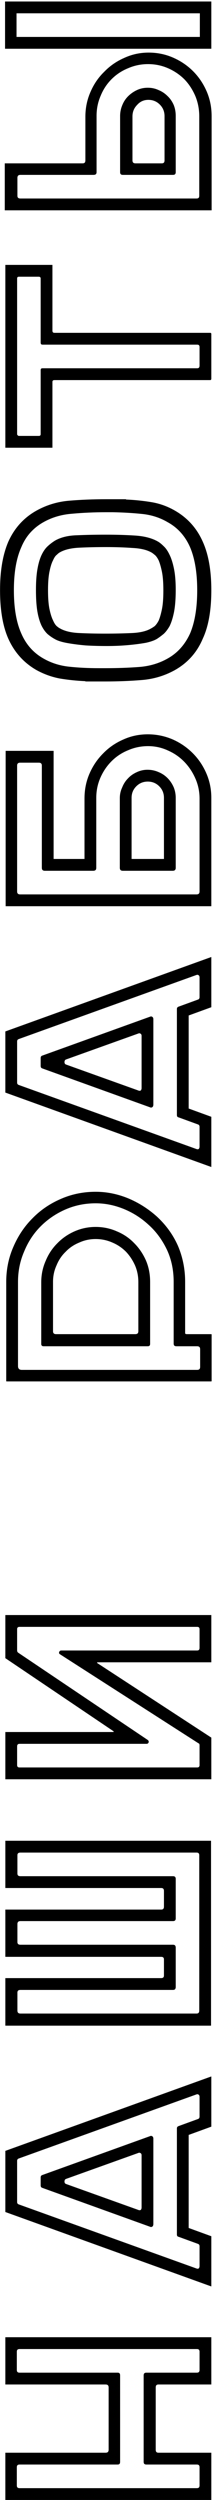 <?xml version="1.0" encoding="UTF-8"?> <svg xmlns="http://www.w3.org/2000/svg" width="80" height="931" viewBox="0 0 80 931" fill="none"> <path d="M2 870.39H79V887.99H59.2C58.54 887.99 58.21 888.357 58.21 889.09V912.3C58.21 913.033 58.54 913.4 59.2 913.4H79V931H2L2 913.4H39.51C40.243 913.4 40.61 913.033 40.61 912.3V889.09C40.61 888.357 40.243 887.99 39.51 887.99H2L2 870.39ZM7.28 874.79C6.62 874.79 6.29 875.12 6.29 875.78V881.39V882.6C6.29 883.26 6.62 883.59 7.28 883.59H40.61H44.02C44.607 883.59 44.9 883.92 44.9 884.58V889.97V911.42V916.81C44.9 917.47 44.607 917.8 44.02 917.8H40.61H7.28C6.62 917.8 6.29 918.13 6.29 918.79V920V925.61C6.29 926.27 6.62 926.6 7.28 926.6H73.61C74.27 926.6 74.6 926.27 74.6 925.61V918.79C74.6 918.13 74.27 917.8 73.61 917.8H54.69C54.03 917.8 53.7 917.47 53.7 916.81V884.58C53.7 883.92 54.03 883.59 54.69 883.59H73.61C74.27 883.59 74.6 883.26 74.6 882.6V875.78C74.6 875.12 74.27 874.79 73.61 874.79H7.28ZM79 773.273V791.973L70.53 795.053L70.53 829.703L79 832.783V851.483L2 823.763L2 800.993L79 773.273ZM66.13 792.633C66.13 792.193 66.35 791.9 66.79 791.753L74.05 789.113C74.417 788.966 74.6 788.673 74.6 788.233V780.863C74.6 780.496 74.49 780.24 74.27 780.093C74.05 779.873 73.757 779.836 73.39 779.983L6.95 803.853C6.583 804 6.4 804.293 6.4 804.733V820.023C6.4 820.463 6.583 820.756 6.95 820.903L73.39 844.773C73.757 844.92 74.05 844.92 74.27 844.773C74.49 844.553 74.6 844.26 74.6 843.893V836.523C74.6 836.083 74.417 835.79 74.05 835.643L66.79 833.003C66.35 832.93 66.13 832.636 66.13 832.123L66.13 792.633ZM15.75 814.743C15.383 814.596 15.2 814.303 15.2 813.863V810.893C15.2 810.453 15.383 810.16 15.75 810.013L56.12 795.493C56.413 795.346 56.707 795.383 57 795.603C57.22 795.823 57.33 796.08 57.33 796.373V828.273C57.33 828.64 57.22 828.933 57 829.153C56.707 829.373 56.413 829.41 56.12 829.263L15.75 814.743ZM51.72 822.993C52.013 823.14 52.307 823.14 52.6 822.993C52.82 822.773 52.93 822.48 52.93 822.113V802.643C52.93 802.276 52.82 802.02 52.6 801.873C52.307 801.653 52.013 801.616 51.72 801.763L24.66 811.443C24.293 811.59 24.11 811.92 24.11 812.433C24.11 812.873 24.293 813.166 24.66 813.313L51.72 822.993ZM2 685.504H78.89V754.364H2L2 736.654H60.3C60.96 736.654 61.29 736.324 61.29 735.664V729.724C61.29 729.064 60.96 728.734 60.3 728.734H2L2 711.134H60.3C60.96 711.134 61.29 710.767 61.29 710.034V704.204C61.29 703.471 60.96 703.104 60.3 703.104H2L2 685.504ZM74.49 690.894C74.49 690.234 74.16 689.904 73.5 689.904H7.61C6.877 689.904 6.51 690.234 6.51 690.894V697.714C6.51 698.374 6.877 698.704 7.61 698.704H64.7C65.36 698.704 65.69 699.034 65.69 699.694V714.434C65.69 715.094 65.36 715.424 64.7 715.424H7.61C6.877 715.424 6.51 715.791 6.51 716.524V723.234C6.51 723.894 6.877 724.224 7.61 724.224H64.7C65.36 724.224 65.69 724.591 65.69 725.324V739.954C65.69 740.687 65.36 741.054 64.7 741.054H7.61C6.877 741.054 6.51 741.384 6.51 742.044L6.51 748.754C6.51 749.487 6.877 749.854 7.61 749.854H73.5C74.16 749.854 74.49 749.487 74.49 748.754V690.894ZM2 601.449H79V619.049H36.54C36.393 619.049 36.32 619.085 36.32 619.159C36.247 619.232 36.283 619.305 36.43 619.379L79 647.099V662.609H2L2 645.009H42.26C42.553 645.009 42.59 644.899 42.37 644.679L2 617.509L2 601.449ZM6.4 606.729V614.649C6.4 614.942 6.51 615.199 6.73 615.419L55.24 647.979C55.533 648.199 55.643 648.492 55.57 648.859C55.423 649.225 55.167 649.409 54.8 649.409H7.28C6.693 649.409 6.4 649.739 6.4 650.399L6.4 657.329C6.4 657.915 6.693 658.209 7.28 658.209H73.72C74.307 658.209 74.6 657.915 74.6 657.329V649.959C74.6 649.519 74.453 649.262 74.16 649.189L22.46 616.079C22.093 615.859 21.983 615.565 22.13 615.199C22.277 614.832 22.533 614.649 22.9 614.649H73.72C74.307 614.649 74.6 614.319 74.6 613.659V606.729C74.6 606.142 74.307 605.849 73.72 605.849H7.28C6.693 605.849 6.4 606.142 6.4 606.729ZM15.42 477.482C15.42 474.695 15.97 472.055 17.07 469.562C18.097 467.069 19.527 464.905 21.36 463.072C23.193 461.165 25.357 459.662 27.85 458.562C30.343 457.462 32.983 456.912 35.77 456.912C38.557 456.912 41.197 457.462 43.69 458.562C46.183 459.589 48.347 461.055 50.18 462.962C52.013 464.795 53.48 466.959 54.58 469.452C55.607 471.872 56.12 474.512 56.12 477.372V487.382V489.362V500.472C56.12 501.059 55.827 501.352 55.24 501.352H16.3C15.713 501.352 15.42 501.059 15.42 500.472L15.42 489.362V487.382V477.482ZM51.72 477.482C51.72 475.282 51.317 473.229 50.51 471.322C49.63 469.342 48.493 467.619 47.1 466.152C45.633 464.685 43.947 463.549 42.04 462.742C40.06 461.862 37.97 461.422 35.77 461.422C33.57 461.422 31.517 461.862 29.61 462.742C27.63 463.549 25.943 464.685 24.55 466.152C23.083 467.545 21.947 469.232 21.14 471.212C20.26 473.119 19.82 475.172 19.82 477.372V495.742C19.82 496.475 20.187 496.842 20.92 496.842H50.62C51.353 496.842 51.72 496.475 51.72 495.742V477.482ZM2.33 477.372C2.33 472.752 3.21 468.425 4.97 464.392C6.73 460.285 9.113 456.729 12.12 453.722C15.127 450.642 18.683 448.222 22.79 446.462C26.823 444.702 31.15 443.822 35.77 443.822C39.877 443.822 43.91 444.629 47.87 446.242C51.757 447.855 55.313 450.092 58.54 452.952C62.06 456.179 64.737 459.882 66.57 464.062C68.33 468.242 69.21 472.679 69.21 477.372V496.402C69.21 496.695 69.393 496.842 69.76 496.842H79C79.073 496.842 79.11 496.915 79.11 497.062V514.222C79.11 514.369 79.073 514.442 79 514.442H2.44C2.367 514.442 2.33 514.369 2.33 514.222L2.33 477.372ZM64.92 477.372C64.92 472.972 64.077 468.975 62.39 465.382C60.63 461.715 58.357 458.635 55.57 456.142C52.783 453.575 49.667 451.595 46.22 450.202C42.773 448.809 39.29 448.112 35.77 448.112C31.737 448.112 27.96 448.882 24.44 450.422C20.92 451.962 17.84 454.052 15.2 456.692C12.56 459.332 10.507 462.449 9.04 466.042C7.5 469.562 6.73 473.339 6.73 477.372L6.73 487.382V489.362V508.722C6.73 509.675 7.207 510.152 8.16 510.152H73.72C74.453 510.152 74.82 509.785 74.82 509.052V502.452C74.82 501.719 74.453 501.352 73.72 501.352H65.91C65.25 501.352 64.92 501.022 64.92 500.362V489.362V487.382V477.372ZM79 356.39V375.09L70.53 378.17V412.82L79 415.9V434.6L2 406.88L2 384.11L79 356.39ZM66.13 375.75C66.13 375.31 66.35 375.017 66.79 374.87L74.05 372.23C74.417 372.083 74.6 371.79 74.6 371.35V363.98C74.6 363.613 74.49 363.357 74.27 363.21C74.05 362.99 73.757 362.953 73.39 363.1L6.95 386.97C6.583 387.117 6.4 387.41 6.4 387.85L6.4 403.14C6.4 403.58 6.583 403.873 6.95 404.02L73.39 427.89C73.757 428.037 74.05 428.037 74.27 427.89C74.49 427.67 74.6 427.377 74.6 427.01V419.64C74.6 419.2 74.417 418.907 74.05 418.76L66.79 416.12C66.35 416.047 66.13 415.753 66.13 415.24V375.75ZM15.75 397.86C15.383 397.713 15.2 397.42 15.2 396.98V394.01C15.2 393.57 15.383 393.277 15.75 393.13L56.12 378.61C56.413 378.463 56.707 378.5 57 378.72C57.22 378.94 57.33 379.197 57.33 379.49L57.33 411.39C57.33 411.757 57.22 412.05 57 412.27C56.707 412.49 56.413 412.527 56.12 412.38L15.75 397.86ZM51.72 406.11C52.013 406.257 52.307 406.257 52.6 406.11C52.82 405.89 52.93 405.597 52.93 405.23V385.76C52.93 385.393 52.82 385.137 52.6 384.99C52.307 384.77 52.013 384.733 51.72 384.88L24.66 394.56C24.293 394.707 24.11 395.037 24.11 395.55C24.11 395.99 24.293 396.283 24.66 396.43L51.72 406.11ZM44.79 297.221C44.79 295.828 45.083 294.508 45.67 293.261C46.183 291.941 46.917 290.805 47.87 289.851C48.75 288.898 49.85 288.128 51.17 287.541C52.417 286.955 53.737 286.661 55.13 286.661C56.597 286.661 57.99 286.955 59.31 287.541C60.557 288.055 61.657 288.788 62.61 289.741C63.563 290.695 64.333 291.831 64.92 293.151C65.433 294.398 65.69 295.718 65.69 297.111V323.181C65.69 323.915 65.323 324.281 64.59 324.281H45.89C45.157 324.281 44.79 323.915 44.79 323.181V297.221ZM61.29 297.111C61.29 295.425 60.703 293.995 59.53 292.821C58.357 291.648 56.927 291.061 55.24 291.061C53.553 291.061 52.123 291.648 50.95 292.821C49.777 293.995 49.19 295.425 49.19 297.111V319.881H61.29V297.111ZM31.59 297.331C31.59 294.031 32.213 290.951 33.46 288.091C34.707 285.231 36.393 282.738 38.52 280.611C40.647 278.411 43.14 276.688 46 275.441C48.86 274.121 51.94 273.461 55.24 273.461C58.467 273.461 61.547 274.085 64.48 275.331C67.34 276.578 69.87 278.301 72.07 280.501C74.197 282.628 75.883 285.121 77.13 287.981C78.377 290.841 79 293.885 79 297.111V337.481H2.11L2.11 279.621H20.04V319.881H31.59V297.331ZM74.6 297.441C74.6 294.801 74.087 292.308 73.06 289.961C72.033 287.615 70.677 285.561 68.99 283.801C67.23 281.968 65.177 280.538 62.83 279.511C60.483 278.411 57.99 277.861 55.35 277.861C52.71 277.861 50.217 278.375 47.87 279.401C45.523 280.355 43.47 281.711 41.71 283.471C39.95 285.231 38.557 287.285 37.53 289.631C36.503 291.978 35.99 294.471 35.99 297.111V323.181C35.99 323.915 35.623 324.281 34.89 324.281H16.74C16.007 324.281 15.64 323.915 15.64 323.181L15.64 285.121C15.64 284.388 15.273 284.021 14.54 284.021H7.5C6.767 284.021 6.4 284.388 6.4 285.121L6.4 331.981C6.4 332.715 6.767 333.081 7.5 333.081H73.5C74.233 333.081 74.6 332.715 74.6 331.981V297.441ZM13.55 190.202C17.363 188.076 21.47 186.829 25.87 186.462C30.197 186.096 34.78 185.912 39.62 185.912H47.1V186.022C50.4 186.169 53.59 186.499 56.67 187.012C59.75 187.526 62.683 188.589 65.47 190.202C70.163 192.916 73.61 196.766 75.81 201.752C77.937 206.446 79 212.459 79 219.792C79 227.272 77.937 233.286 75.81 237.832C73.683 242.892 70.237 246.779 65.47 249.492C61.657 251.619 57.55 252.866 53.15 253.232C48.75 253.599 44.167 253.782 39.4 253.782H31.92V253.672C28.62 253.526 25.43 253.196 22.35 252.682C19.27 252.096 16.337 251.032 13.55 249.492C8.857 246.779 5.373 242.892 3.1 237.832C1.047 233.212 0.02 227.199 0.02 219.792C0.02 212.532 1.047 206.519 3.1 201.752C5.373 196.692 8.857 192.842 13.55 190.202ZM39.62 190.752C35.293 190.752 31.113 190.936 27.08 191.302C23.047 191.596 19.417 192.659 16.19 194.492C14.357 195.519 12.743 196.802 11.35 198.342C9.957 199.882 8.82 201.716 7.94 203.842C6.107 207.949 5.19 213.266 5.19 219.792C5.19 226.392 6.107 231.746 7.94 235.852C9.7 239.959 12.45 243.076 16.19 245.202C19.123 246.889 22.35 247.916 25.87 248.282C29.317 248.649 32.983 248.832 36.87 248.832H39.4C43.8 248.832 47.98 248.686 51.94 248.392C55.9 248.099 59.493 247.036 62.72 245.202C66.387 243.149 69.173 240.032 71.08 235.852C72.84 231.672 73.72 226.319 73.72 219.792C73.72 213.339 72.84 208.022 71.08 203.842C69.247 199.662 66.46 196.546 62.72 194.492C59.86 192.806 56.707 191.779 53.26 191.412C49.74 191.046 46.037 190.826 42.15 190.752H39.62ZM13.44 219.792C13.44 216.639 13.623 214.036 13.99 211.982C14.357 209.856 14.87 208.096 15.53 206.702C16.19 205.309 16.96 204.209 17.84 203.402C18.72 202.596 19.637 201.899 20.59 201.312C22.79 200.066 25.54 199.406 28.84 199.332C32.067 199.186 35.66 199.112 39.62 199.112C43.433 199.112 47.063 199.222 50.51 199.442C53.957 199.662 56.78 200.396 58.98 201.642C59.64 202.009 60.373 202.596 61.18 203.402C61.987 204.136 62.72 205.199 63.38 206.592C64.04 207.912 64.59 209.636 65.03 211.762C65.47 213.889 65.69 216.529 65.69 219.682C65.69 223.056 65.47 225.842 65.03 228.042C64.59 230.169 64.04 231.892 63.38 233.212C62.647 234.459 61.913 235.412 61.18 236.072C60.373 236.732 59.64 237.282 58.98 237.722C58.027 238.382 56.56 238.932 54.58 239.372C52.527 239.739 50.253 240.032 47.76 240.252C45.267 240.472 42.663 240.582 39.95 240.582C37.163 240.582 34.523 240.509 32.03 240.362C29.537 240.142 27.263 239.849 25.21 239.482C23.157 239.116 21.617 238.639 20.59 238.052C19.637 237.539 18.72 236.916 17.84 236.182C16.96 235.376 16.19 234.312 15.53 232.992C14.87 231.599 14.357 229.876 13.99 227.822C13.623 225.696 13.44 223.019 13.44 219.792ZM39.62 203.732C36.1 203.732 32.8 203.806 29.72 203.952C26.567 204.099 24.11 204.686 22.35 205.712C22.057 205.859 21.69 206.152 21.25 206.592C20.737 206.959 20.26 207.656 19.82 208.682C19.307 209.636 18.867 211.029 18.5 212.862C18.133 214.622 17.95 216.932 17.95 219.792C17.95 222.726 18.133 225.072 18.5 226.832C18.867 228.592 19.307 229.986 19.82 231.012C20.26 232.039 20.737 232.772 21.25 233.212C21.69 233.579 22.057 233.836 22.35 233.982C24.11 235.009 26.493 235.596 29.5 235.742C32.507 235.889 35.733 235.962 39.18 235.962H39.4C42.92 235.962 46.257 235.889 49.41 235.742C52.49 235.596 54.873 235.009 56.56 233.982C56.853 233.836 57.257 233.579 57.77 233.212C58.283 232.772 58.797 232.076 59.31 231.122C59.75 230.096 60.153 228.702 60.52 226.942C60.887 225.182 61.07 222.836 61.07 219.902C61.07 216.969 60.887 214.622 60.52 212.862C60.153 211.102 59.75 209.709 59.31 208.682C58.797 207.656 58.283 206.959 57.77 206.592C57.257 206.152 56.853 205.859 56.56 205.712C54.873 204.759 52.527 204.209 49.52 204.062C46.44 203.842 43.177 203.732 39.73 203.732H39.62ZM2 98.648H19.6V123.178C19.6 123.691 19.857 123.948 20.37 123.948H78.56C78.853 123.948 79 124.095 79 124.388V140.998C79 141.365 78.853 141.548 78.56 141.548H20.37C19.857 141.548 19.6 141.768 19.6 142.208L19.6 166.738H2L2 98.648ZM15.2 103.708C15.2 103.268 14.943 103.048 14.43 103.048H7.06C6.62 103.048 6.4 103.268 6.4 103.708L6.4 128.348L6.4 137.148V161.678C6.4 161.825 6.473 161.971 6.62 162.118C6.767 162.265 6.913 162.338 7.06 162.338H14.54C14.98 162.338 15.2 162.118 15.2 161.678L15.2 137.808C15.2 137.368 15.42 137.148 15.86 137.148H73.72C74.307 137.148 74.6 136.818 74.6 136.158V129.228C74.6 128.641 74.307 128.348 73.72 128.348H15.86C15.42 128.348 15.2 128.091 15.2 127.578V103.708ZM44.9 43.236C44.9 41.842 45.157 40.522 45.67 39.276C46.183 37.956 46.917 36.819 47.87 35.865C48.823 34.912 49.923 34.142 51.17 33.556C52.417 32.969 53.773 32.675 55.24 32.675C56.707 32.675 58.063 32.969 59.31 33.556C60.557 34.069 61.657 34.802 62.61 35.755C63.563 36.636 64.333 37.736 64.92 39.056C65.433 40.302 65.69 41.659 65.69 43.126V64.135C65.69 64.796 65.36 65.126 64.7 65.126H45.89C45.23 65.126 44.9 64.796 44.9 64.135L44.9 43.236ZM61.51 43.236C61.51 41.549 60.923 40.119 59.75 38.946C58.577 37.772 57.147 37.185 55.46 37.185C53.773 37.185 52.38 37.809 51.28 39.056C50.107 40.229 49.52 41.659 49.52 43.346V59.736C49.52 60.469 49.887 60.836 50.62 60.836H60.52C61.18 60.836 61.51 60.469 61.51 59.736V43.236ZM31.92 43.456C31.92 40.229 32.543 37.185 33.79 34.325C35.037 31.392 36.76 28.862 38.96 26.735C41.087 24.535 43.58 22.812 46.44 21.566C49.3 20.245 52.343 19.585 55.57 19.585C58.797 19.585 61.84 20.209 64.7 21.456C67.56 22.702 70.053 24.389 72.18 26.515C74.307 28.642 75.993 31.136 77.24 33.995C78.487 36.855 79.11 39.935 79.11 43.236V78.326H1.78L1.78 60.836H30.93C31.59 60.836 31.92 60.469 31.92 59.736V43.456ZM74.49 43.346C74.49 40.706 74.013 38.212 73.06 35.865C72.033 33.446 70.677 31.355 68.99 29.596C67.23 27.835 65.177 26.442 62.83 25.416C60.483 24.389 57.99 23.875 55.35 23.875C52.71 23.875 50.217 24.389 47.87 25.416C45.523 26.369 43.47 27.726 41.71 29.485C39.95 31.245 38.593 33.299 37.64 35.645C36.613 37.992 36.1 40.486 36.1 43.126L36.1 64.135C36.1 64.796 35.733 65.126 35 65.126H7.61C6.877 65.126 6.51 65.492 6.51 66.225V72.936C6.51 73.596 6.877 73.925 7.61 73.925H73.5C74.16 73.925 74.49 73.596 74.49 72.936V43.346ZM1.89 0.556H79V18.155H1.89L1.89 0.556ZM6.18 4.956V13.755H74.71V4.956H6.18Z" fill="black"></path> </svg> 